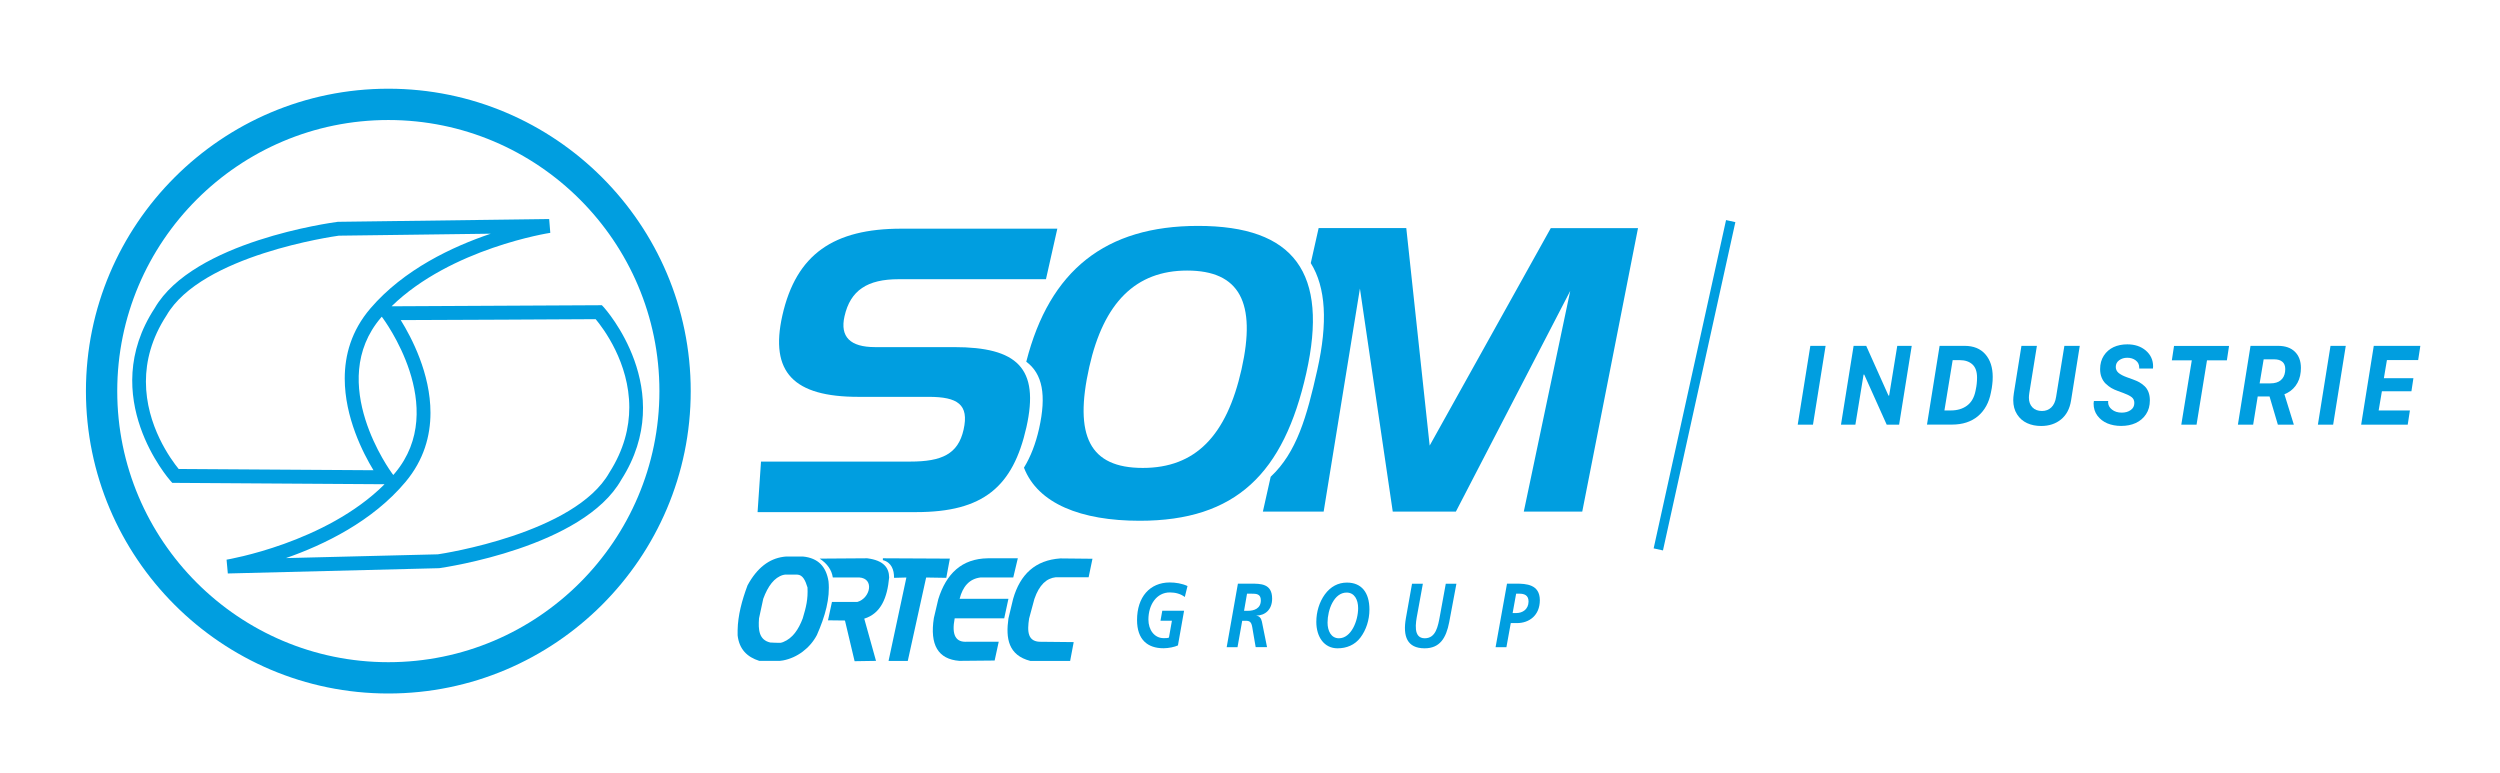 <?xml version="1.0" encoding="utf-8"?>
<!-- Generator: Adobe Illustrator 23.0.1, SVG Export Plug-In . SVG Version: 6.00 Build 0)  -->
<svg version="1.1" id="Calque_1" xmlns="http://www.w3.org/2000/svg" xmlns:xlink="http://www.w3.org/1999/xlink" x="0px" y="0px"
	 viewBox="0 0 378.48 117" style="enable-background:new 0 0 378.48 117;" xml:space="preserve">
<style type="text/css">
	.st0{fill:#009EE0;}
</style>
<g>
	<g>
		<g>
			<path class="st0" d="M83.31,35.25l-0.17-2.09l-31.93,0.42h-0.07l-0.06,0.01c-0.89,0.12-21.81,2.95-27.66,13.06
				c-8.8,13.44,2.24,25.97,2.35,26.1l0.31,0.35l32.14,0.21C49.3,82.22,34.46,84.7,34.3,84.73l0.19,2.09l31.99-0.8l0.07-0.01
				c0.89-0.13,21.77-3.2,27.51-13.38c8.66-13.55-2.51-25.95-2.62-26.08l-0.32-0.34h-0.47l-31.37,0.16
				C68.3,37.58,83.15,35.27,83.31,35.25 M27.05,71c-1.12-1.37-4.96-6.54-4.96-13.23c0-3.09,0.83-6.51,3.12-10.02
				c5.29-9.14,25.37-11.97,26.08-12.07c0.1,0,13.78-0.18,23.01-0.3c-5.76,1.94-13.15,5.39-18.23,11.32
				c-2.88,3.37-3.88,7.07-3.88,10.61c0,5.86,2.75,11.25,4.35,13.88C53.15,71.18,27.93,71.01,27.05,71 M90.18,48.32
				c1.14,1.37,5.09,6.58,5.09,13.35c0,3.05-0.8,6.41-3.02,9.88c-5.2,9.21-25.25,12.27-25.96,12.37c-0.09,0-13.78,0.35-23,0.57
				c5.74-2,13.09-5.54,18.11-11.54c2.78-3.33,3.77-6.97,3.77-10.46c0-5.94-2.86-11.38-4.5-14.03
				C64.08,48.46,89.31,48.33,90.18,48.32 M57.89,48.07c0.1,0.14,10.23,13.59,1.91,23.54c-0.08,0.1-0.18,0.2-0.26,0.3l-0.2-0.27
				c-0.1-0.14-10.09-13.7-1.66-23.56c0.04-0.05,0.08-0.09,0.12-0.13L57.89,48.07z"/>
			<path class="st0" d="M58.79,13.43c-25.24,0-45.78,20.54-45.78,45.78c0,25.24,20.54,45.78,45.78,45.78s45.78-20.54,45.78-45.78
				C104.57,33.97,84.03,13.43,58.79,13.43 M58.79,100.25c-22.63,0-41.04-18.41-41.04-41.04c0-22.63,18.41-41.04,41.04-41.04
				c22.63,0,41.04,18.41,41.04,41.04C99.83,81.84,81.42,100.25,58.79,100.25"/>
			<path class="st0" d="M234.78,34.53l-18.34,32.93l-3.54-32.93h-13.27l-1.19,5.3c2.29,3.67,2.59,9.02,0.99,16.16
				c-1.6,7.14-3.12,12.5-7.06,16.19l-1.18,5.27h9.2l5.49-33.77l4.97,33.77h9.56l17.31-33.41l-7.03,33.41h8.85l8.44-42.91H234.78z"/>
			<path class="st0" d="M157.31,64.89c-0.52,2.3-1.28,4.26-2.29,5.91c2.1,5.45,8.64,8.04,17.52,8.04c14.58,0,21.81-7.17,25.22-22.35
				c3.41-15.18-1.8-22.29-16.39-22.29c-13.97,0-22.47,6.69-26,20.56C157.84,56.6,158.44,59.81,157.31,64.89 M164.91,55.54
				c2.19-9.74,7.04-14.58,14.81-14.58c7.95,0,10.51,4.84,8.24,14.94c-2.27,10.1-7,14.94-14.95,14.94
				C164.94,70.84,162.56,66,164.91,55.54"/>
			<path class="st0" d="M155.39,64.68c2.01-8.97-1.4-12.13-10.96-12.13h-11.95c-3.77,0-5.33-1.55-4.63-4.66
				c0.89-3.95,3.47-5.62,8.2-5.62h22.3l1.72-7.65h-23.61c-10.22,0-15.92,3.83-18.02,13.15c-1.93,8.61,1.72,12.31,11.52,12.31h10.64
				c4.36,0,6.14,1.14,5.28,4.96c-0.83,3.71-3.3,4.84-8.08,4.84h-22.59l-0.52,7.65h24.02C148.86,77.53,153.36,73.7,155.39,64.68"/>
			<path class="st0" d="M125.43,88.01c-0.34-2.15-1.5-3.54-3.9-3.76h-2.42c-0.17,0-0.37,0.03-0.54,0.05c-2.1,0.3-3.94,1.62-5.4,4.32
				c-0.86,2.3-1.46,4.57-1.5,6.77v0.5v0.3c0.24,2.1,1.44,3.28,3.28,3.86h3.11c0.17-0.03,0.34-0.05,0.51-0.07
				c2.12-0.41,4.05-1.85,5.1-3.84C124.92,93.31,125.69,90.58,125.43,88.01 M121.53,93.61c-0.64,1.69-1.52,3.01-2.96,3.59
				c-0.13,0.05-0.28,0.1-0.43,0.12c-0.51,0-1.03-0.02-1.54-0.05c-1.71-0.4-1.82-1.94-1.69-3.66c0.21-0.99,0.43-1.97,0.64-2.96
				c0.71-1.92,1.67-3.23,3.02-3.61c0.09,0,0.17-0.03,0.26-0.05h1.86c0.86,0.03,1.24,0.91,1.56,1.95
				C122.33,90.76,122.05,91.87,121.53,93.61"/>
			<path class="st0" d="M143.8,84.57l-10.14-0.05v0.28c1.29,0.33,1.71,1.47,1.69,2.68c0.62-0.03,1.24-0.03,1.87-0.05l-2.7,12.63
				h2.91l2.78-12.63l3.05,0.05L143.8,84.57z"/>
			<path class="st0" d="M134.61,87.42c-0.02-1.46-0.82-2.58-3.32-2.9c-2.4,0.03-4.8,0.03-7.2,0.05c1.16,0.76,1.82,1.72,1.99,2.85
				h3.99c2.36,0.15,1.69,3.16-0.28,3.71h-3.84l-0.6,2.78l2.57,0.03l1.46,6.16l3.24-0.05l-1.78-6.39
				C133.36,92.88,134.33,90.51,134.61,87.42"/>
			<path class="st0" d="M153.38,90.66c-0.24,0.99-0.47,1.97-0.71,2.96c-0.43,3.03-0.02,5.58,3.32,6.44h6.02l0.54-2.85l-4.82-0.05
				c-2.21,0.1-2.23-1.59-1.93-3.53c0.26-0.99,0.54-1.97,0.8-2.96c0.75-2.17,1.86-3.13,3.24-3.28h4.97l0.58-2.8l-4.86-0.05
				C156.74,84.8,154.45,86.94,153.38,90.66"/>
			<path class="st0" d="M152.03,93.61l0.64-2.96h-7.39c0.47-1.84,1.46-3.03,3.19-3.23h4.93l0.69-2.9h-4.52
				c-3.99,0.05-6.32,2.35-7.52,6.19c-0.22,0.99-0.43,1.89-0.67,2.85c-0.64,4.07,0.64,6.24,3.86,6.49l5.34-0.05l0.62-2.85h-4.74
				c-1.78,0.15-2.42-1.01-1.93-3.54H152.03z"/>
			<path class="st0" d="M172.14,93.87c0,2.97,1.6,4.27,4,4.27c0.79,0,1.71-0.2,2.19-0.43l0.93-5.25h-3.3l-0.27,1.51h1.73l-0.45,2.55
				c-0.19,0.09-0.43,0.09-0.81,0.09c-1.39,0-2.3-1.25-2.3-2.81c0-2.27,1.25-4.11,3.24-4.11c0.85,0,1.64,0.21,2.27,0.69l0.41-1.66
				c-0.85-0.39-1.81-0.54-2.72-0.54C174.09,88.2,172.14,90.36,172.14,93.87"/>
			<path class="st0" d="M189.34,88.36h-1.93l-1.7,9.62h1.64l0.71-4h0.62c0.89,0,0.84,0.72,1.03,1.73l0.39,2.26h1.72l-0.78-3.87
				c-0.11-0.52-0.39-0.85-0.83-0.88V93.2c1.33-0.03,2.38-0.91,2.38-2.57C192.59,88.34,190.85,88.36,189.34,88.36 M188.94,92.47h-0.6
				l0.45-2.59h0.68c0.67,0,1.41,0,1.41,1C190.89,92.15,189.82,92.47,188.94,92.47"/>
			<path class="st0" d="M203.92,88.2c-1.33,0-2.47,0.59-3.35,1.79c-0.83,1.15-1.29,2.63-1.29,4.16c0,2.29,1.2,4,3.21,4
				c1.37,0,2.61-0.5,3.46-1.62c0.88-1.16,1.37-2.68,1.37-4.26C207.32,89.71,206.13,88.2,203.92,88.2 M202.7,96.63
				c-1.18,0-1.72-1.12-1.72-2.37c0-1.95,0.98-4.55,2.89-4.55c1.18,0,1.74,1.07,1.74,2.36C205.61,93.98,204.57,96.63,202.7,96.63"/>
			<path class="st0" d="M217.99,93.24c-0.29,1.58-0.61,3.39-2.29,3.39c-1.81,0-1.38-2.35-1.12-3.7l0.83-4.56h-1.64l-0.93,5.22
				c-0.48,2.74,0.18,4.56,2.84,4.56c2.27,0,3.25-1.51,3.72-3.97l1.09-5.81h-1.61L217.99,93.24z"/>
			<path class="st0" d="M229.53,88.36h-1.38l-1.73,9.62h1.64l0.66-3.65h0.95c1.82,0,3.45-1.15,3.45-3.47
				C233.11,88.46,231.04,88.36,229.53,88.36 M229.58,92.81h-0.58l0.53-2.93h0.51c0.7,0,1.37,0.21,1.37,1.19
				C231.4,92.26,230.48,92.81,229.58,92.81"/>
		</g>
		<g>
			<g>
				<path class="st0" d="M274.47,64.29h-2.31l1.91-11.93h2.31L274.47,64.29z"/>
				<path class="st0" d="M287.51,64.29h-1.88l-3.4-7.58h-0.1l-1.24,7.58h-2.18l1.91-11.93h1.91l3.37,7.53h0.1l1.23-7.53h2.19
					L287.51,64.29z"/>
				<path class="st0" d="M293.64,52.36h3.79c1.35,0,2.4,0.43,3.14,1.28c0.74,0.85,1.11,1.99,1.11,3.41c0,0.44-0.02,0.82-0.07,1.16
					c-0.03,0.32-0.09,0.72-0.2,1.21c-0.29,1.53-0.95,2.72-1.96,3.58c-1.02,0.85-2.33,1.28-3.94,1.28h-3.78L293.64,52.36z
					 M295.62,54.51l-1.25,7.63h0.95c0.99,0,1.81-0.24,2.47-0.73s1.09-1.23,1.29-2.24c0.1-0.47,0.16-0.83,0.18-1.08
					c0.03-0.28,0.05-0.58,0.05-0.91c0-0.91-0.23-1.58-0.7-2.01c-0.47-0.43-1.11-0.65-1.94-0.65H295.62z"/>
				<path class="st0" d="M308.37,52.36l-1.15,7.14c-0.04,0.27-0.06,0.51-0.06,0.71c0,0.61,0.18,1.09,0.53,1.46
					c0.36,0.37,0.84,0.55,1.45,0.55c0.56,0,1.02-0.18,1.4-0.53c0.38-0.36,0.63-0.89,0.74-1.62l1.25-7.71h2.33l-1.32,8.28
					c-0.2,1.25-0.71,2.2-1.52,2.86c-0.81,0.66-1.81,0.99-3.01,0.99c-0.78,0-1.49-0.14-2.12-0.43c-0.63-0.29-1.14-0.73-1.52-1.33
					c-0.39-0.6-0.58-1.32-0.58-2.16c0-0.26,0.03-0.61,0.09-1.03l1.15-7.18H308.37z"/>
				<path class="st0" d="M317,60.71h2.17c-0.01,0.07-0.02,0.13-0.02,0.17c0,0.45,0.2,0.83,0.59,1.13c0.39,0.31,0.89,0.46,1.48,0.46
					c0.54,0,0.99-0.13,1.35-0.39c0.37-0.26,0.55-0.61,0.55-1.07c0-0.39-0.14-0.68-0.41-0.89c-0.27-0.21-0.68-0.41-1.24-0.62
					l-0.84-0.31c-0.38-0.13-0.71-0.29-1.01-0.46c-0.29-0.18-0.57-0.39-0.84-0.65c-0.27-0.26-0.47-0.58-0.62-0.95
					c-0.15-0.37-0.22-0.79-0.22-1.26c0-0.78,0.19-1.46,0.56-2.03c0.37-0.57,0.87-1,1.48-1.29c0.61-0.28,1.31-0.42,2.08-0.42
					c1.13,0,2.06,0.31,2.8,0.94c0.73,0.63,1.1,1.43,1.1,2.39c0,0.13-0.01,0.24-0.02,0.33h-2.09l0.01-0.04c0-0.04,0-0.07,0-0.1
					c0-0.46-0.18-0.82-0.53-1.09c-0.35-0.27-0.78-0.4-1.28-0.4c-0.48,0-0.89,0.13-1.23,0.38c-0.34,0.25-0.51,0.59-0.51,1.01
					c0,0.36,0.14,0.66,0.42,0.9c0.28,0.24,0.69,0.45,1.23,0.65l0.94,0.34c0.37,0.13,0.69,0.28,0.96,0.42
					c0.27,0.15,0.53,0.35,0.8,0.59c0.26,0.24,0.46,0.55,0.6,0.91c0.14,0.36,0.21,0.78,0.21,1.25c0,0.81-0.19,1.51-0.58,2.1
					c-0.39,0.59-0.91,1.03-1.56,1.33s-1.39,0.44-2.21,0.44c-0.76,0-1.45-0.13-2.07-0.38c-0.62-0.26-1.13-0.65-1.52-1.17
					c-0.39-0.52-0.58-1.14-0.58-1.85C316.97,60.94,316.98,60.81,317,60.71z"/>
				<path class="st0" d="M332.54,64.29h-2.31l1.59-9.74h-3.02l0.33-2.18h8.33l-0.33,2.18h-3.01L332.54,64.29z"/>
				<path class="st0" d="M341.11,64.29h-2.31l1.91-11.93h4.18c1.09,0,1.94,0.3,2.54,0.89c0.6,0.59,0.91,1.41,0.91,2.45
					c0,0.24-0.01,0.44-0.03,0.59c-0.08,0.83-0.34,1.53-0.78,2.12c-0.44,0.59-1,1.01-1.69,1.27l1.43,4.61h-2.42l-1.26-4.27
					c-0.02,0-0.09,0-0.21,0c-0.12,0-0.2,0-0.24,0h-1.34L341.11,64.29z M344.31,54.4h-1.61l-0.61,3.64h1.62
					c0.68,0,1.21-0.16,1.57-0.47c0.37-0.31,0.59-0.74,0.66-1.27c0.02-0.16,0.03-0.31,0.03-0.43c0-0.49-0.15-0.86-0.44-1.1
					C345.25,54.53,344.84,54.4,344.31,54.4z"/>
				<path class="st0" d="M353.22,64.29h-2.31l1.91-11.93h2.31L353.22,64.29z"/>
				<path class="st0" d="M364.84,62.14l-0.33,2.15h-7.05l1.91-11.93h7.05l-0.33,2.15h-4.73l-0.46,2.75h4.47l-0.3,1.97h-4.47
					l-0.49,2.91H364.84z"/>
			</g>
		</g>
		<polygon class="st0" points="251.76,83.33 250.35,83.02 250.45,82.56 261.31,33.32 262.72,33.63 		"/>
	</g>
</g>
</svg>
